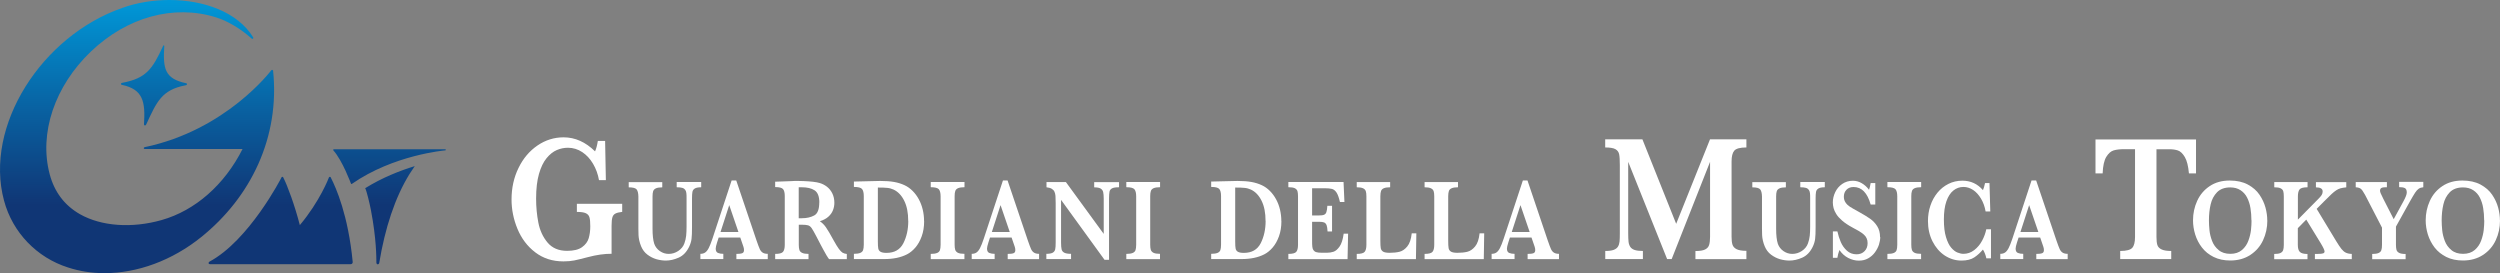 <?xml version="1.0" encoding="UTF-8"?>
<svg id="_レイヤー_2" data-name="レイヤー 2" xmlns="http://www.w3.org/2000/svg" xmlns:xlink="http://www.w3.org/1999/xlink" viewBox="0 0 367.37 40.14">
  <rect x="0" y="0" width="367.37" height="40.14" fill="#808080" stroke="none"/>
  <defs>
    <style>
      .cls-1 {
        fill: #fff;
      }

      .cls-2 {
        fill: url(#_名称未設定グラデーション_212);
      }
    </style>
    <linearGradient id="_名称未設定グラデーション_212" data-name="名称未設定グラデーション 212" x1="32.75" y1="0" x2="32.75" y2="40.14" gradientUnits="userSpaceOnUse">
      <stop offset="0" stop-color="#0098d8"/>
      <stop offset=".41" stop-color="#0960a0"/>
      <stop offset=".75" stop-color="#103675"/>
    </linearGradient>
  </defs>
  <g id="_レイヤー" data-name="レイヤー">
    <g>
      <g>
        <path class="cls-1" d="M91.4,31.14c-.43.05-.75.13-.96.24-.22.11-.37.29-.45.56-.08.26-.12.67-.12,1.23v4.12c-1.07,0-2.22.16-3.46.49-.9.23-1.57.4-2.02.49-.45.09-.98.14-1.59.14-1.62,0-3-.45-4.16-1.34s-2.02-2.04-2.6-3.44c-.58-1.4-.87-2.84-.87-4.32,0-1.69.34-3.24,1.03-4.64.68-1.4,1.61-2.49,2.78-3.29s2.45-1.2,3.84-1.2c1.69,0,3.23.69,4.62,2.06.17-.37.31-.88.41-1.53h1.07l.11,5.76h-1.01c-.15-.87-.44-1.67-.87-2.4-.43-.73-.96-1.3-1.59-1.72-.64-.42-1.34-.64-2.1-.64-.56,0-1.11.11-1.64.34-.54.23-1.04.63-1.5,1.19-.47.57-.84,1.34-1.12,2.32s-.42,2.18-.42,3.62c0,1.23.11,2.41.33,3.54s.67,2.11,1.35,2.92c.68.81,1.63,1.22,2.87,1.22.97,0,1.7-.18,2.2-.54.5-.36.83-.8.98-1.32.15-.52.23-1.1.23-1.74,0-.61-.04-1.05-.12-1.32-.08-.28-.26-.48-.54-.61s-.72-.19-1.31-.19v-1.19h6.66v1.19Z"/>
        <path class="cls-1" d="M103.04,27.52c-.44,0-.75.06-.94.18-.19.12-.31.28-.35.5-.04.22-.06.55-.06,1v4.18c0,.77-.02,1.35-.07,1.73-.05.39-.17.78-.36,1.17-.37.76-.88,1.29-1.53,1.58-.66.29-1.29.43-1.89.43-.45,0-.91-.07-1.38-.2-.47-.14-.91-.36-1.32-.67-.41-.31-.72-.72-.93-1.23-.12-.28-.2-.56-.27-.84-.06-.28-.1-.55-.11-.79-.01-.25-.02-.57-.02-.97v-4.72c-.01-.49-.1-.84-.26-1.04-.17-.2-.55-.3-1.16-.3v-.77h4.93v.77c-.42,0-.73.05-.94.15-.21.1-.34.24-.4.42-.06.18-.09.44-.09.77v4.72c0,.48.02.91.06,1.27s.1.68.19.96c.16.45.44.81.83,1.08.39.27.82.41,1.29.41.5,0,.97-.14,1.41-.43.43-.29.74-.66.9-1.12.13-.36.22-.73.26-1.11.04-.38.06-.84.06-1.37v-4.08c0-.37,0-.64-.03-.82-.02-.18-.07-.34-.16-.47s-.23-.24-.43-.3-.47-.09-.83-.09v-.77h3.6v.77Z"/>
        <path class="cls-1" d="M112.81,38.08h-4.6v-.77c.39,0,.67-.03.85-.1.18-.06.27-.22.27-.46,0-.17-.03-.34-.09-.51l-.46-1.34h-3.17l-.24.74c-.13.41-.2.71-.2.89,0,.33.11.55.34.64.22.09.48.13.78.13v.77h-3.37v-.77c.27,0,.5-.06.68-.18.19-.12.37-.34.54-.66s.35-.79.55-1.38l2.82-8.56h.68l2.98,8.82c.22.62.37,1.05.48,1.27.1.22.24.39.42.51.18.12.43.18.75.18v.77ZM108.51,34.09l-1.35-3.95-1.28,3.95h2.63Z"/>
        <path class="cls-1" d="M124.45,38.08h-2.62c-.1-.12-.21-.3-.36-.53-.14-.23-.3-.51-.46-.82-.17-.31-.31-.58-.42-.78l-.66-1.27c-.3-.57-.52-.96-.67-1.17-.15-.21-.32-.34-.52-.4-.19-.06-.53-.09-.99-.09h-.37v2.96c0,.31.03.56.09.75.06.19.19.33.41.43.21.1.52.15.93.15v.77h-4.9v-.77c.6,0,.98-.1,1.15-.3.17-.2.26-.55.26-1.04v-7.15c0-.48-.08-.83-.25-1.03-.17-.2-.55-.3-1.16-.3v-.79l2.26-.08c.17-.01.37-.02.59-.03.22,0,.43,0,.62,0,.15,0,.4,0,.74.02.49.02.94.05,1.36.1.42.05.76.11,1,.19.36.11.7.28,1.03.53.32.25.59.57.79.97.2.4.31.87.31,1.4,0,.38-.07.75-.21,1.1-.14.36-.37.67-.68.95-.31.28-.73.5-1.24.66.35.24.65.54.89.89.25.35.63,1,1.15,1.95.3.54.55.95.75,1.22s.38.46.54.56c.17.1.38.16.63.19v.77ZM120.4,29.76c0-.9-.24-1.5-.71-1.8-.47-.3-1.09-.44-1.86-.44-.11,0-.19,0-.25,0-.06,0-.13,0-.21,0v4.55h.45c.73,0,1.33-.14,1.83-.41s.74-.91.74-1.91Z"/>
        <path class="cls-1" d="M135.8,32.51c0,.82-.12,1.56-.36,2.22-.24.66-.55,1.21-.93,1.65s-.79.77-1.22.99c-.91.47-2.03.7-3.35.7h-4.46v-.77c.41,0,.73-.05.94-.14.21-.09.35-.23.41-.41s.1-.45.1-.79v-7.15c0-.49-.09-.84-.26-1.04-.17-.2-.57-.3-1.19-.3v-.79l2.1-.05c.07,0,.37,0,.88-.02.51-.01.81-.02.89-.02.8,0,1.48.05,2.04.15s1.07.26,1.54.48c.43.2.82.48,1.18.84.36.36.66.77.91,1.23.25.46.44.96.57,1.5s.2,1.11.2,1.7ZM133.46,32.46c0-1.18-.19-2.16-.58-2.95-.39-.79-.91-1.34-1.57-1.65-.29-.13-.59-.22-.92-.25-.32-.04-.79-.05-1.39-.05v7.96c0,.46.02.79.06,1,.04.21.15.37.34.48.19.11.48.16.87.16,1.17,0,1.99-.47,2.48-1.42.48-.95.72-2.04.72-3.27Z"/>
        <path class="cls-1" d="M141.73,38.08h-4.96v-.77c.41,0,.73-.05.94-.14.21-.09.35-.23.41-.41s.1-.45.1-.79v-7.12c0-.49-.09-.84-.26-1.04-.18-.2-.57-.3-1.19-.3v-.77h4.96v.77c-.41,0-.73.05-.94.14s-.35.23-.41.41c-.07.18-.1.44-.1.78v7.12c0,.32.03.58.09.76.06.18.2.33.4.43.2.1.52.15.95.15v.77Z"/>
        <path class="cls-1" d="M152.68,38.08h-4.6v-.77c.39,0,.67-.03.85-.1.18-.06.27-.22.27-.46,0-.17-.03-.34-.09-.51l-.46-1.34h-3.17l-.24.74c-.13.41-.2.71-.2.89,0,.33.11.55.34.64.22.09.48.13.78.13v.77h-3.37v-.77c.27,0,.5-.06.68-.18.19-.12.37-.34.54-.66s.35-.79.55-1.38l2.82-8.56h.68l2.98,8.82c.22.62.37,1.05.48,1.27.1.22.24.39.42.51.18.12.43.18.75.18v.77ZM148.38,34.09l-1.35-3.95-1.28,3.95h2.63Z"/>
        <path class="cls-1" d="M164.41,27.52c-.47,0-.8.05-1,.16-.2.11-.33.27-.37.48s-.07.56-.07,1.04v8.98h-.66l-6.39-8.81v6.24c0,.47.03.82.08,1.03.05.21.18.38.39.49.21.11.54.17,1,.17v.77h-3.63v-.77c.43,0,.75-.06.94-.17s.31-.28.36-.49.07-.56.07-1.03v-5.78c0-.47-.01-.82-.03-1.05s-.07-.44-.15-.61c-.08-.18-.22-.32-.4-.43s-.44-.18-.77-.22v-.77h2.85l5.56,7.62v-5.17c0-.42-.03-.75-.08-.97-.05-.23-.18-.4-.37-.52s-.52-.18-.95-.18v-.77h3.65v.77Z"/>
        <path class="cls-1" d="M170.47,38.08h-4.96v-.77c.41,0,.73-.05.94-.14.21-.09.35-.23.41-.41s.1-.45.1-.79v-7.12c0-.49-.09-.84-.26-1.04-.18-.2-.57-.3-1.19-.3v-.77h4.96v.77c-.41,0-.73.05-.94.14s-.35.23-.41.41c-.07.18-.1.44-.1.78v7.12c0,.32.03.58.09.76.06.18.2.33.4.43.2.1.52.15.95.15v.77Z"/>
        <path class="cls-1" d="M188.3,32.51c0,.82-.12,1.56-.36,2.22-.24.66-.55,1.21-.93,1.65s-.79.77-1.22.99c-.91.47-2.03.7-3.35.7h-4.46v-.77c.41,0,.73-.05.94-.14.21-.09.35-.23.41-.41s.1-.45.1-.79v-7.15c0-.49-.09-.84-.26-1.04-.17-.2-.57-.3-1.19-.3v-.79l2.1-.05c.07,0,.37,0,.88-.02.51-.01.81-.02.89-.02.8,0,1.48.05,2.04.15s1.07.26,1.54.48c.43.2.82.48,1.18.84.36.36.66.77.91,1.23.25.46.44.96.57,1.5.13.54.2,1.11.2,1.7ZM185.97,32.46c0-1.18-.19-2.16-.58-2.95-.39-.79-.91-1.34-1.57-1.65-.29-.13-.59-.22-.92-.25-.32-.04-.79-.05-1.39-.05v7.96c0,.46.02.79.06,1,.04.21.15.37.34.48.19.11.48.16.87.16,1.17,0,1.99-.47,2.48-1.42.48-.95.72-2.04.72-3.27Z"/>
        <path class="cls-1" d="M198.1,34.35l-.08,3.73h-8.7v-.77c.6,0,.99-.1,1.16-.3.17-.2.26-.55.26-1.04v-7.12c0-.32-.03-.58-.08-.76-.06-.18-.18-.32-.39-.43-.2-.1-.52-.15-.95-.15v-.77h8.11l.13,2.94h-.66c-.15-.65-.32-1.12-.51-1.4-.19-.28-.41-.45-.66-.52-.24-.06-.61-.1-1.09-.1h-1.83v4h.99c.34,0,.6-.03.76-.1.17-.07.29-.2.35-.4.07-.19.11-.5.14-.92h.69v3.77h-.66c-.02-.42-.07-.73-.14-.92-.08-.2-.2-.33-.36-.4-.17-.07-.42-.1-.76-.1h-1.01v2.67c0,.45,0,.77.03.98.02.21.07.38.16.51s.22.24.41.3c.19.06.46.09.81.09h.79c.33,0,.65-.05.95-.15.3-.1.59-.35.88-.75.29-.4.49-1.04.61-1.9h.68Z"/>
        <path class="cls-1" d="M208.13,34.29l-.06,3.79h-8.7v-.77c.6,0,.99-.1,1.16-.3.17-.2.26-.55.26-1.04v-7.12c0-.33-.03-.58-.09-.76-.06-.18-.19-.32-.4-.42s-.52-.15-.93-.15v-.77h4.91v.77c-.41,0-.72.05-.93.14s-.35.23-.41.41c-.06.18-.1.44-.1.78v6.52c0,.51.02.88.06,1.1.04.22.16.39.35.51.19.11.51.17.94.17.55,0,1.04-.05,1.45-.15.42-.1.8-.36,1.15-.78.35-.42.57-1.07.66-1.93h.66Z"/>
        <path class="cls-1" d="M218.1,34.29l-.06,3.79h-8.7v-.77c.6,0,.99-.1,1.16-.3.17-.2.26-.55.26-1.04v-7.12c0-.33-.03-.58-.09-.76-.06-.18-.19-.32-.4-.42s-.52-.15-.93-.15v-.77h4.91v.77c-.41,0-.72.05-.93.14s-.35.23-.41.41c-.06.18-.1.44-.1.78v6.52c0,.51.02.88.06,1.1.04.22.16.39.35.51.19.11.51.17.94.17.55,0,1.04-.05,1.45-.15.42-.1.8-.36,1.15-.78.35-.42.57-1.07.66-1.93h.66Z"/>
        <path class="cls-1" d="M229.08,38.08h-4.6v-.77c.39,0,.67-.03.85-.1.18-.06.27-.22.27-.46,0-.17-.03-.34-.09-.51l-.46-1.34h-3.17l-.24.74c-.13.41-.2.71-.2.89,0,.33.11.55.34.64.22.09.48.13.78.13v.77h-3.37v-.77c.27,0,.5-.06.68-.18.19-.12.37-.34.54-.66s.35-.79.55-1.38l2.82-8.56h.68l2.98,8.82c.22.62.37,1.05.48,1.27.1.22.24.39.42.51.18.12.43.18.75.18v.77ZM224.78,34.09l-1.35-3.95-1.28,3.95h2.63Z"/>
        <path class="cls-1" d="M256.64,38.08h-7.5v-1.19c.65,0,1.12-.08,1.42-.23.3-.15.5-.37.59-.66.09-.29.14-.69.14-1.19v-11.03l-5.64,14.29h-.67l-5.72-14.29v10.47c0,.55.02.98.05,1.27.03.29.12.54.25.75.14.21.35.36.64.46.29.1.7.15,1.22.15v1.19h-5.53v-1.19c.53,0,.94-.05,1.23-.16s.5-.26.63-.47.21-.46.24-.75c.03-.29.04-.71.04-1.26v-9.96c0-.74-.03-1.28-.1-1.61-.07-.33-.25-.58-.55-.75s-.8-.25-1.5-.25v-1.19h5.47l4.96,12.41,4.97-12.41h5.35v1.19c-.92,0-1.51.16-1.78.47-.27.32-.4.85-.4,1.6v11.05c0,.48.04.86.13,1.15.09.29.29.52.61.68.32.16.8.24,1.44.24v1.19Z"/>
        <path class="cls-1" d="M268.15,27.52c-.44,0-.75.06-.94.18-.19.12-.31.28-.35.5-.04.22-.06.55-.06,1v4.18c0,.77-.02,1.35-.07,1.73-.05.39-.17.78-.36,1.17-.37.76-.88,1.29-1.53,1.58-.66.29-1.29.43-1.89.43-.45,0-.91-.07-1.38-.2-.47-.14-.91-.36-1.32-.67-.41-.31-.72-.72-.93-1.23-.12-.28-.2-.56-.27-.84-.06-.28-.1-.55-.11-.79-.01-.25-.02-.57-.02-.97v-4.72c-.01-.49-.1-.84-.26-1.04-.17-.2-.55-.3-1.16-.3v-.77h4.93v.77c-.42,0-.73.05-.94.15-.21.1-.34.24-.4.42-.06.18-.09.44-.09.77v4.72c0,.48.02.91.06,1.27s.1.68.19.96c.16.45.44.81.83,1.08.39.27.82.41,1.29.41.5,0,.97-.14,1.41-.43.43-.29.74-.66.9-1.12.13-.36.22-.73.26-1.11.04-.38.06-.84.06-1.37v-4.08c0-.37,0-.64-.03-.82-.02-.18-.07-.34-.16-.47s-.23-.24-.43-.3-.47-.09-.83-.09v-.77h3.6v.77Z"/>
        <path class="cls-1" d="M276.3,34.83c0,.35-.07.72-.19,1.12-.13.39-.33.77-.59,1.13-.26.36-.59.65-.99.88s-.86.34-1.38.34-1.03-.13-1.55-.39c-.51-.26-.94-.65-1.3-1.17-.15.41-.25.79-.3,1.14h-.66v-3.88h.66c.12.56.29,1.08.5,1.57s.51.91.9,1.27c.39.35.86.53,1.42.53.49,0,.88-.16,1.18-.47.3-.31.44-.7.44-1.18,0-.27-.05-.5-.14-.7-.09-.2-.22-.38-.4-.54-.17-.16-.41-.33-.71-.51-.3-.18-.64-.37-1.03-.57-.59-.32-1.08-.65-1.46-.98-.38-.33-.67-.65-.86-.96-.19-.31-.33-.6-.4-.88s-.11-.56-.11-.84c0-.51.12-1.01.35-1.5s.58-.9,1.03-1.21c.45-.31.98-.47,1.57-.47.46,0,.89.12,1.3.36.41.24.77.56,1.07.97.09-.23.17-.56.24-.99h.68v3.16h-.68c-.48-1.72-1.32-2.58-2.51-2.58-.43,0-.78.13-1.04.4-.26.26-.39.61-.39,1.02,0,.33.08.61.25.86.16.24.38.45.64.62.27.17.7.42,1.29.74.72.4,1.28.74,1.69,1.03s.75.65,1.03,1.09c.28.44.42.97.42,1.6Z"/>
        <path class="cls-1" d="M282.31,38.08h-4.96v-.77c.41,0,.73-.05.94-.14.21-.09.35-.23.41-.41s.1-.45.1-.79v-7.12c0-.49-.09-.84-.26-1.04-.18-.2-.57-.3-1.19-.3v-.77h4.96v.77c-.41,0-.73.05-.94.14s-.35.23-.41.41c-.07.18-.1.44-.1.78v7.12c0,.32.03.58.09.76.06.18.2.33.4.43.2.1.52.15.95.15v.77Z"/>
        <path class="cls-1" d="M292.57,37.96h-.68c-.1-.48-.27-.91-.5-1.29-.37.44-.78.82-1.25,1.14-.47.32-1.11.48-1.91.48-.88,0-1.69-.25-2.45-.74-.75-.5-1.35-1.19-1.8-2.08-.45-.89-.67-1.89-.67-3,0-.79.12-1.55.36-2.26.24-.72.59-1.35,1.04-1.9.45-.55.98-.97,1.61-1.29.62-.31,1.3-.47,2.04-.47,1.22,0,2.23.46,3.03,1.39.11-.24.21-.59.31-1.04h.65l.12,4.17h-.69c-.12-.71-.35-1.34-.68-1.89s-.71-.97-1.16-1.27c-.45-.29-.92-.44-1.41-.44-.55,0-1.04.17-1.48.52-.44.35-.78.88-1.03,1.59s-.37,1.6-.37,2.67.1,1.9.31,2.59c.21.69.46,1.21.77,1.56.3.35.61.59.92.71s.6.19.86.19c.59,0,1.12-.18,1.6-.55s.86-.83,1.16-1.39c.3-.56.5-1.12.61-1.67h.69v4.28Z"/>
        <path class="cls-1" d="M303.83,38.08h-4.6v-.77c.39,0,.67-.03.85-.1.18-.06.27-.22.27-.46,0-.17-.03-.34-.09-.51l-.46-1.34h-3.17l-.24.74c-.13.41-.2.71-.2.89,0,.33.11.55.34.64.22.09.48.13.78.13v.77h-3.37v-.77c.27,0,.5-.06.68-.18.19-.12.37-.34.54-.66s.35-.79.55-1.38l2.82-8.56h.68l2.98,8.82c.22.62.37,1.05.48,1.27.1.22.24.39.42.51.18.12.43.18.75.18v.77ZM299.53,34.09l-1.35-3.95-1.28,3.95h2.63Z"/>
        <path class="cls-1" d="M322.71,25.48h-1.05c-.1-1.09-.3-1.89-.61-2.41-.31-.52-.65-.84-1.01-.96-.36-.12-.78-.18-1.25-.18h-1.9v12.88c0,.51.04.91.13,1.19s.29.5.62.65c.32.16.8.23,1.42.23v1.19h-7.5v-1.19c.92,0,1.51-.16,1.78-.47s.4-.85.4-1.61v-12.88h-1.59c-.62,0-1.14.06-1.55.18-.41.12-.77.44-1.09.96-.31.52-.49,1.33-.53,2.42h-1.05v-4.99h14.77v4.99Z"/>
        <path class="cls-1" d="M333.18,32.41c0,1.03-.21,2-.63,2.9-.42.9-1.05,1.62-1.88,2.16s-1.81.81-2.94.81c-.92,0-1.73-.17-2.44-.52s-1.27-.81-1.72-1.39-.77-1.21-.99-1.91c-.21-.69-.32-1.38-.32-2.08,0-1.01.2-1.96.61-2.86.41-.9,1.02-1.62,1.84-2.17.82-.55,1.8-.82,2.95-.82,1.04,0,1.93.2,2.66.59.73.4,1.3.89,1.71,1.5.41.6.7,1.23.88,1.89.18.66.26,1.29.26,1.88ZM330.84,32.38c0-.64-.05-1.24-.14-1.8-.09-.57-.26-1.08-.49-1.54s-.56-.82-.97-1.09c-.41-.27-.91-.41-1.51-.41-.83,0-1.47.24-1.94.71-.46.48-.78,1.07-.94,1.79-.17.72-.25,1.5-.25,2.34,0,.47.03.96.08,1.46.05.51.18,1.03.38,1.56s.52.98.97,1.35c.44.37,1.01.55,1.72.55s1.26-.19,1.7-.56.75-.84.95-1.38.32-1.06.38-1.56c.05-.5.08-.97.08-1.41Z"/>
        <path class="cls-1" d="M345.6,38.08h-5.43v-.77h.44c.37,0,.63-.03.77-.08s.21-.15.21-.28c0-.19-.2-.61-.59-1.25l-2.1-3.43-1.24,1.26v2.45c0,.5.1.84.3,1.04.2.2.57.3,1.12.3v.77h-4.89v-.77c.42,0,.73-.05.93-.15s.33-.24.39-.43c.06-.18.09-.44.09-.76v-7.12c0-.32-.03-.58-.08-.76-.05-.18-.18-.32-.39-.43-.2-.1-.52-.15-.93-.15v-.77h4.89v.77c-.6,0-.99.1-1.16.3-.17.2-.26.55-.26,1.04v3.41l3.04-3.08c.21-.21.36-.39.46-.55s.14-.32.14-.51c0-.4-.33-.6-.99-.6v-.77h4.46v.77c-.35.03-.63.08-.85.14s-.43.16-.64.3c-.21.14-.43.32-.68.55-.25.23-.63.61-1.16,1.14l-1.02,1.03,2.88,4.76c.31.51.56.88.76,1.13s.41.43.63.54.52.18.89.19v.77Z"/>
        <path class="cls-1" d="M356.09,27.52c-.26.02-.48.09-.66.21-.18.12-.35.31-.53.58-.18.27-.43.7-.77,1.3l-2.05,3.69v2.68c0,.31.03.55.08.74.05.18.18.33.39.44s.52.16.95.16v.77h-4.91v-.77c.41,0,.72-.05.93-.14s.35-.23.41-.41c.07-.18.1-.45.1-.79v-2.53l-2.45-4.74s-.04-.07-.06-.11-.04-.07-.05-.08c-.21-.4-.4-.66-.57-.79-.17-.12-.41-.19-.73-.21v-.77h4.58v.77c-.23,0-.41,0-.55.02s-.24.06-.33.13c-.08.07-.13.19-.13.34,0,.11.03.23.09.38.06.15.19.43.4.84l1.52,2.98,1.45-2.66c.31-.57.47-.99.47-1.26,0-.35-.1-.57-.3-.66s-.47-.13-.82-.13v-.77h3.55v.77Z"/>
        <path class="cls-1" d="M367.37,32.41c0,1.03-.21,2-.63,2.9s-1.05,1.62-1.88,2.16-1.81.81-2.94.81c-.92,0-1.73-.17-2.44-.52-.7-.35-1.27-.81-1.72-1.39-.44-.58-.77-1.21-.99-1.91-.21-.69-.32-1.38-.32-2.08,0-1.01.2-1.96.61-2.86.41-.9,1.02-1.62,1.84-2.17.82-.55,1.8-.82,2.95-.82,1.04,0,1.93.2,2.66.59.73.4,1.3.89,1.71,1.5.41.6.7,1.23.88,1.89.18.66.26,1.29.26,1.88ZM365.04,32.38c0-.64-.05-1.24-.14-1.8-.09-.57-.26-1.08-.49-1.54s-.56-.82-.97-1.09c-.41-.27-.91-.41-1.51-.41-.83,0-1.47.24-1.94.71-.46.48-.78,1.07-.94,1.79-.17.72-.25,1.5-.25,2.34,0,.47.03.96.08,1.46.05.51.18,1.03.38,1.56.2.53.52.98.97,1.35.44.37,1.01.55,1.72.55s1.26-.19,1.7-.56.75-.84.95-1.38.32-1.06.38-1.56c.05-.5.08-.97.08-1.41Z"/>
      </g>
      <path class="cls-2" d="M48.34,26.06s.07-.08.13-.08c.02,0,.05,0,.07.02,0,0,.01,0,.02.01.04.03.05.07.08.14.73,1.43,2.53,5.46,3.19,12.35.02.17-.12.32-.28.32h-20.7c-.08-.01-.17-.03-.19-.12-.03-.1.04-.21.1-.24,5.82-3.1,10.57-12.28,10.61-12.4.02-.07.14-.09.18-.07,0,0,.01,0,.02.01.05.03.07.1.09.15.56,1.1,1.63,3.93,2.4,6.93,2.92-3.46,4.26-6.94,4.28-7.02M53.67,27.66c.23.47.65,2.25.83,3.18.83,4.29.8,7.11.81,7.75,0,.13.08.24.17.25,0,0,.03,0,.04,0,.1,0,.19-.09.21-.21.84-5.09,2.31-9.61,4.45-13.06.27-.43.52-.81.77-1.16-2.22.68-4.8,1.7-7.28,3.24M49.04,21.94s-.06.02-.08.05c-.01.03,0,.07.01.09,1.35,1.49,2.59,4.88,2.61,4.91,0,.02.03.04.05.05,0,0,.02,0,.03,0,.02,0,.03,0,.05-.02,6.11-4.26,13.64-4.92,13.72-4.92.05,0,.08-.04.08-.09,0-.05-.04-.08-.09-.08h-16.38ZM23.94,6.81c-1.53,3.31-2.44,4.69-5.93,5.35-.1.02-.2.03-.22.13-.03.1.03.16.12.18,3.13.66,3.46,2.48,3.25,5.79,0,.1.04.17.14.17s.16-.07.2-.17c1.53-3.31,2.27-5.06,5.75-5.72.1-.02.2-.04.22-.14.03-.1-.03-.15-.12-.17-3.13-.66-3.42-2.12-3.21-5.43,0-.1-.02-.14-.07-.14s-.1.05-.14.14M17.95,1.17C6.13,5.28-2.36,18.5.59,29.47c1.26,4.73,4.86,8.39,9.39,9.83,1.71.56,3.52.84,5.38.84,4.83,0,9.93-1.85,14.22-5.31,7.28-5.86,11.57-14.66,10.55-24.45,0-.04-.03-.07-.07-.09,0,0,0,0-.02-.01-.06-.03-.13-.01-.17.04-.07.09-6.64,8.81-18.63,11.31-.07.02-.12.08-.11.15,0,.07.07.12.14.12h14.37c-2.64,5.25-6.97,9.05-11.9,10.44-4.38,1.24-8.86.91-11.98-.86-2.27-1.29-3.77-3.27-4.46-5.89-1.59-6.01.73-12.91,6.04-18C18.66,2.5,25.54.61,31.74,2.55c1.71.53,3.63,1.67,5.26,3.13.05.05.13.05.18,0,.05-.04.07-.12.03-.18-2.29-3.75-7.29-5.5-12.32-5.5-2.41,0-4.82.4-6.95,1.17"/>
    </g>
  </g>
</svg>